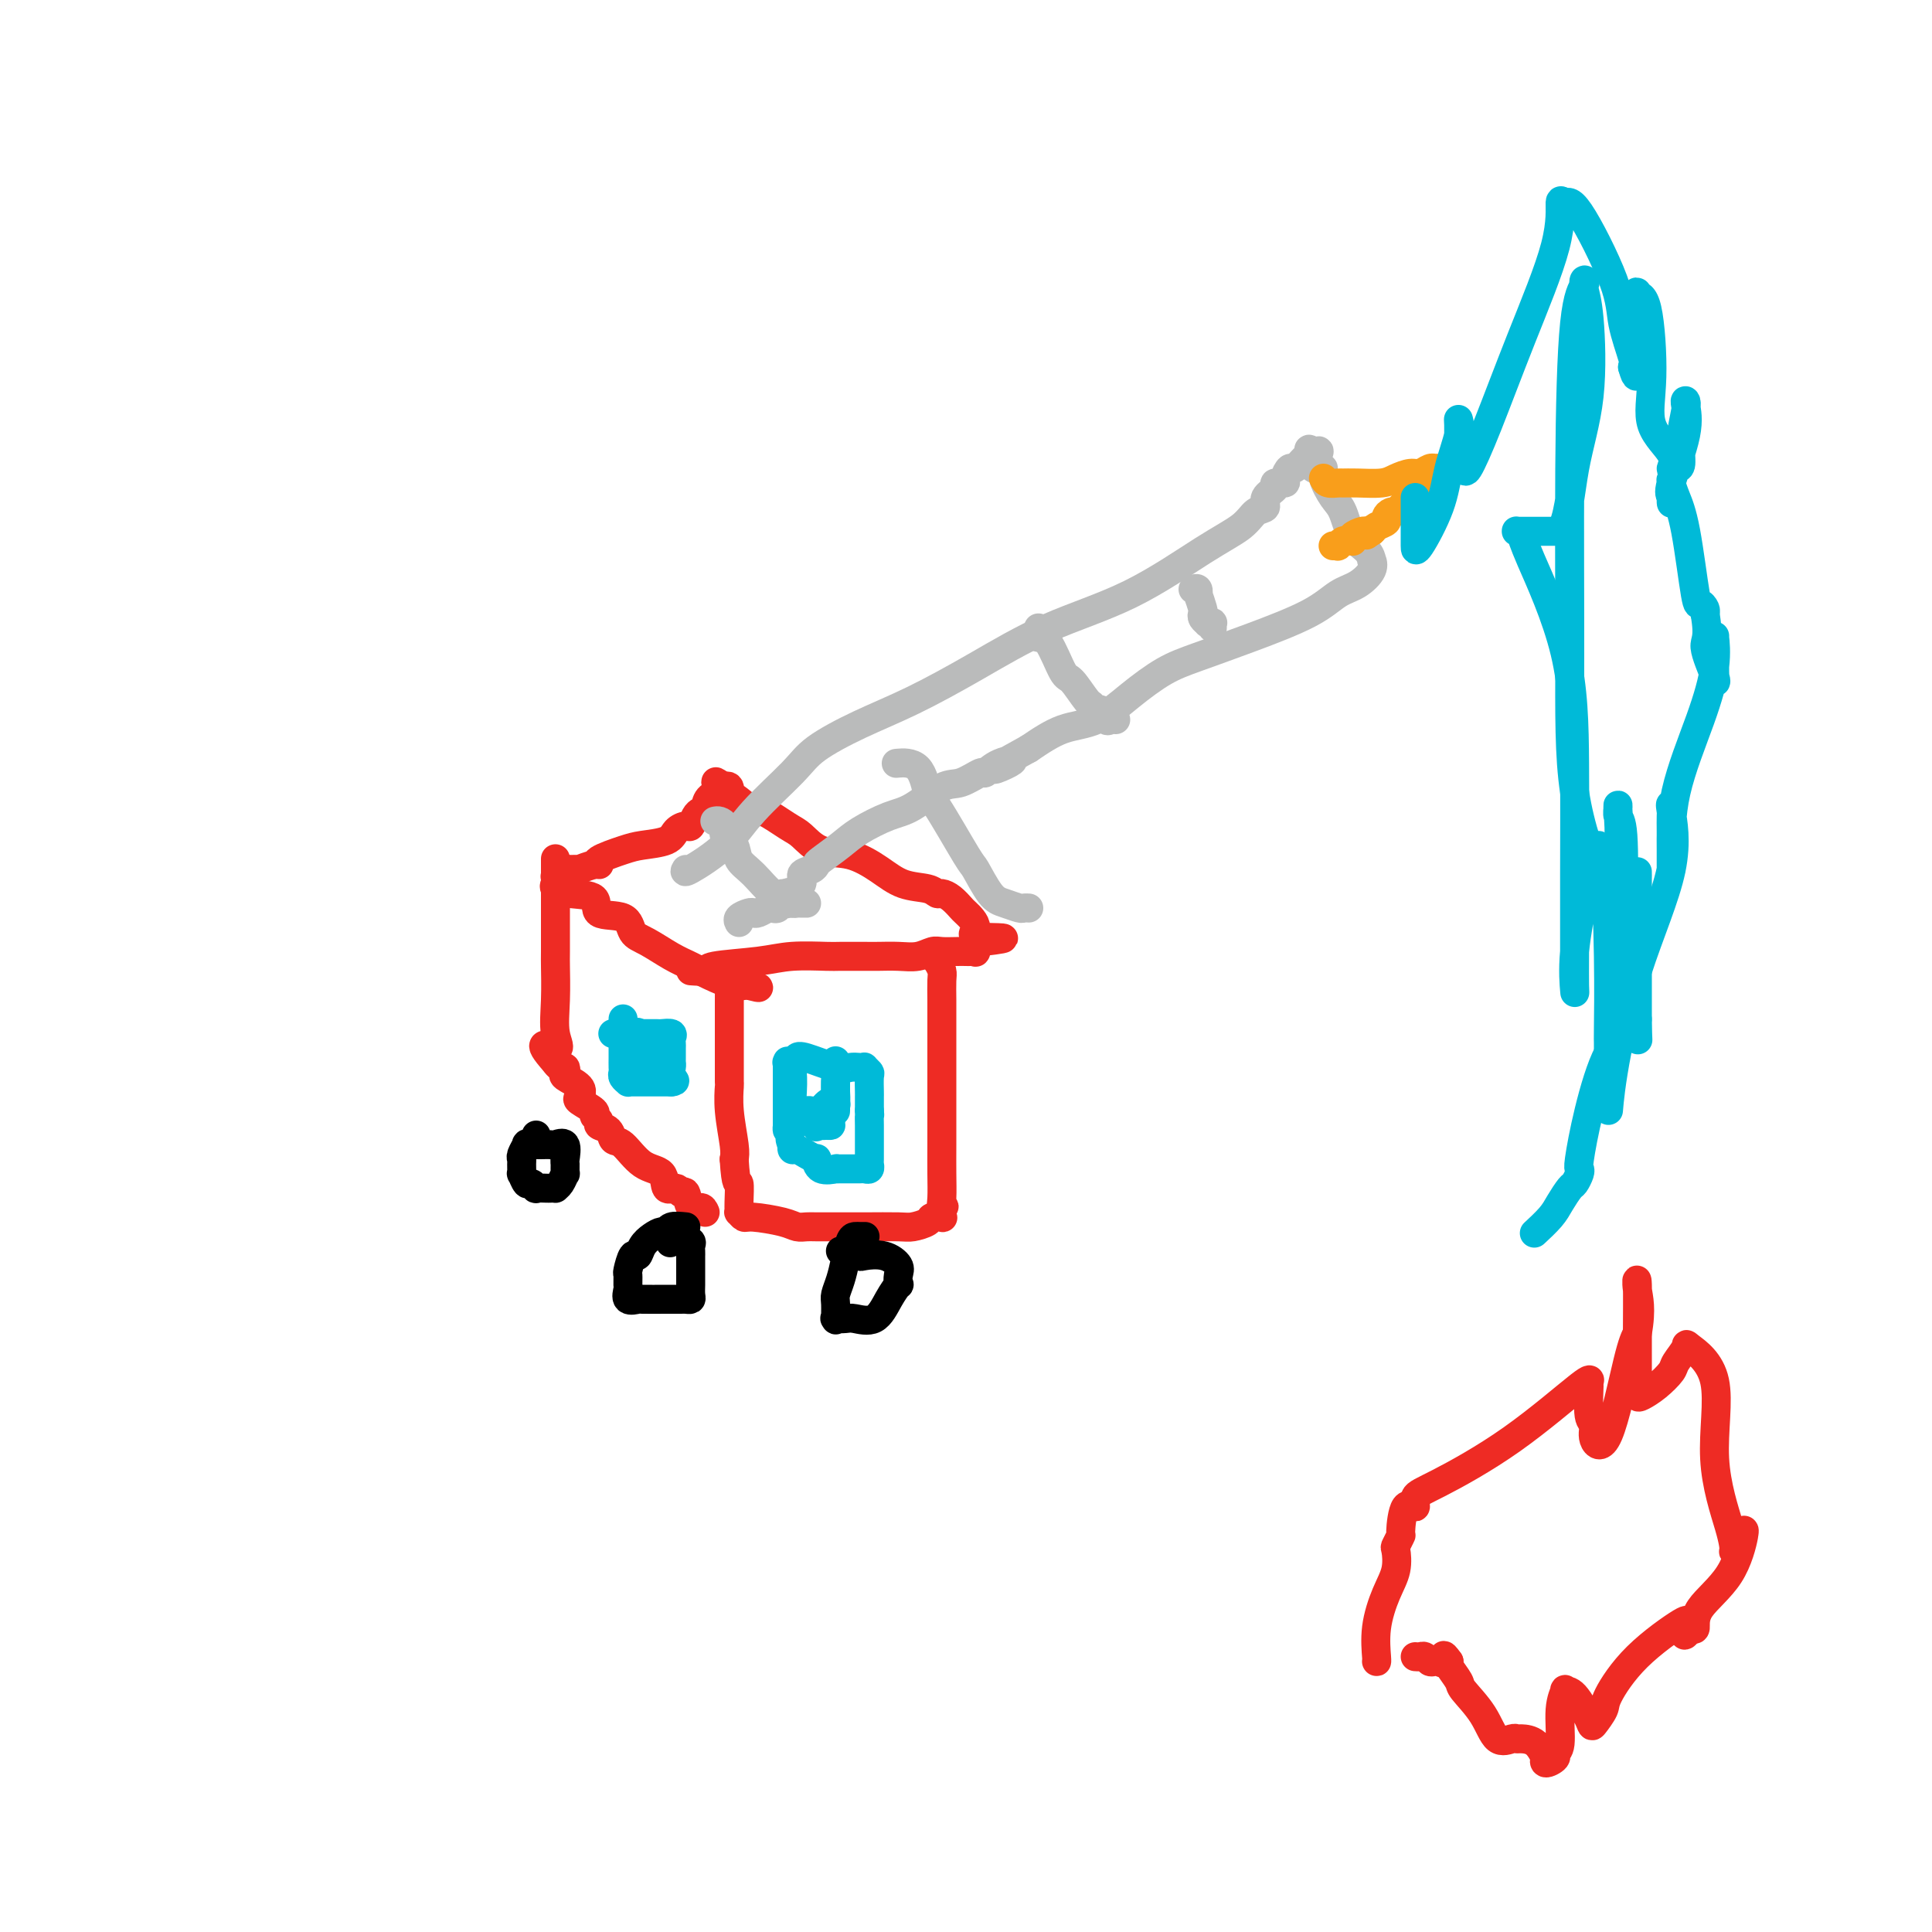 <svg viewBox='0 0 400 400' version='1.1' xmlns='http://www.w3.org/2000/svg' xmlns:xlink='http://www.w3.org/1999/xlink'><g fill='none' stroke='#EE2B24' stroke-width='6' stroke-linecap='round' stroke-linejoin='round'><path d='M143,201c1.272,0.091 2.544,0.182 3,0c0.456,-0.182 0.097,-0.637 2,-1c1.903,-0.363 6.068,-0.633 9,-1c2.932,-0.367 4.632,-0.830 7,-1c2.368,-0.170 5.403,-0.046 7,0c1.597,0.046 1.757,0.013 3,0c1.243,-0.013 3.569,-0.007 5,0c1.431,0.007 1.968,0.016 3,0c1.032,-0.016 2.559,-0.057 4,0c1.441,0.057 2.796,0.211 4,0c1.204,-0.211 2.259,-0.789 3,-1c0.741,-0.211 1.169,-0.057 2,0c0.831,0.057 2.064,0.017 3,0c0.936,-0.017 1.574,-0.010 2,0c0.426,0.010 0.640,0.023 1,0c0.360,-0.023 0.866,-0.083 1,0c0.134,0.083 -0.105,0.309 0,0c0.105,-0.309 0.552,-1.155 1,-2'/><path d='M203,195c9.313,-1.080 2.595,-0.779 0,-1c-2.595,-0.221 -1.066,-0.963 -1,-2c0.066,-1.037 -1.330,-2.368 -2,-3c-0.670,-0.632 -0.614,-0.565 -1,-1c-0.386,-0.435 -1.215,-1.372 -2,-2c-0.785,-0.628 -1.527,-0.947 -2,-1c-0.473,-0.053 -0.676,0.161 -1,0c-0.324,-0.161 -0.767,-0.695 -2,-1c-1.233,-0.305 -3.254,-0.379 -5,-1c-1.746,-0.621 -3.217,-1.789 -5,-3c-1.783,-1.211 -3.879,-2.466 -6,-3c-2.121,-0.534 -4.267,-0.346 -6,-1c-1.733,-0.654 -3.053,-2.149 -4,-3c-0.947,-0.851 -1.522,-1.060 -3,-2c-1.478,-0.940 -3.859,-2.613 -5,-3c-1.141,-0.387 -1.041,0.513 -2,0c-0.959,-0.513 -2.975,-2.439 -4,-3c-1.025,-0.561 -1.058,0.241 -1,0c0.058,-0.241 0.208,-1.526 0,-2c-0.208,-0.474 -0.774,-0.135 -1,0c-0.226,0.135 -0.113,0.068 0,0'/><path d='M150,163c-3.212,-2.104 -1.242,-0.863 -1,0c0.242,0.863 -1.245,1.349 -2,2c-0.755,0.651 -0.779,1.466 -1,2c-0.221,0.534 -0.640,0.786 -1,1c-0.360,0.214 -0.660,0.390 -1,1c-0.340,0.610 -0.720,1.655 -1,2c-0.280,0.345 -0.459,-0.011 -1,0c-0.541,0.011 -1.442,0.388 -2,1c-0.558,0.612 -0.773,1.460 -2,2c-1.227,0.540 -3.468,0.770 -5,1c-1.532,0.230 -2.356,0.458 -4,1c-1.644,0.542 -4.109,1.399 -5,2c-0.891,0.601 -0.207,0.946 0,1c0.207,0.054 -0.064,-0.182 -1,0c-0.936,0.182 -2.538,0.784 -3,1c-0.462,0.216 0.216,0.048 0,0c-0.216,-0.048 -1.327,0.026 -2,0c-0.673,-0.026 -0.906,-0.150 -1,0c-0.094,0.150 -0.047,0.575 0,1'/><path d='M117,181c-3.490,1.035 -1.713,0.123 -1,0c0.713,-0.123 0.364,0.542 0,1c-0.364,0.458 -0.743,0.708 -1,1c-0.257,0.292 -0.391,0.626 0,1c0.391,0.374 1.308,0.790 3,1c1.692,0.210 4.159,0.215 5,1c0.841,0.785 0.055,2.350 1,3c0.945,0.650 3.621,0.387 5,1c1.379,0.613 1.462,2.103 2,3c0.538,0.897 1.530,1.200 3,2c1.470,0.800 3.416,2.095 5,3c1.584,0.905 2.806,1.419 4,2c1.194,0.581 2.361,1.227 4,2c1.639,0.773 3.748,1.671 5,2c1.252,0.329 1.645,0.089 2,0c0.355,-0.089 0.673,-0.025 1,0c0.327,0.025 0.664,0.013 1,0'/><path d='M156,204c2.447,0.928 0.064,0.249 -1,0c-1.064,-0.249 -0.811,-0.067 -1,0c-0.189,0.067 -0.821,0.021 -1,0c-0.179,-0.021 0.096,-0.016 0,0c-0.096,0.016 -0.562,0.043 -1,0c-0.438,-0.043 -0.850,-0.157 -1,0c-0.150,0.157 -0.040,0.586 0,1c0.040,0.414 0.011,0.815 0,1c-0.011,0.185 -0.003,0.154 0,1c0.003,0.846 0.001,2.567 0,4c-0.001,1.433 -0.000,2.577 0,3c0.000,0.423 0.000,0.124 0,1c-0.000,0.876 -0.001,2.927 0,4c0.001,1.073 0.004,1.169 0,2c-0.004,0.831 -0.015,2.397 0,3c0.015,0.603 0.056,0.244 0,1c-0.056,0.756 -0.207,2.627 0,5c0.207,2.373 0.774,5.250 1,7c0.226,1.750 0.113,2.375 0,3'/><path d='M152,240c0.382,6.183 0.838,4.642 1,5c0.162,0.358 0.032,2.617 0,4c-0.032,1.383 0.036,1.890 0,2c-0.036,0.110 -0.176,-0.177 0,0c0.176,0.177 0.666,0.818 1,1c0.334,0.182 0.511,-0.095 2,0c1.489,0.095 4.291,0.561 6,1c1.709,0.439 2.327,0.850 3,1c0.673,0.150 1.402,0.040 2,0c0.598,-0.040 1.065,-0.010 2,0c0.935,0.010 2.338,-0.000 4,0c1.662,0.000 3.582,0.010 6,0c2.418,-0.010 5.335,-0.041 7,0c1.665,0.041 2.078,0.155 3,0c0.922,-0.155 2.352,-0.581 3,-1c0.648,-0.419 0.513,-0.833 1,-1c0.487,-0.167 1.594,-0.086 2,0c0.406,0.086 0.109,0.177 0,0c-0.109,-0.177 -0.031,-0.622 0,-1c0.031,-0.378 0.016,-0.689 0,-1'/><path d='M195,250c0.928,-0.561 0.249,0.038 0,0c-0.249,-0.038 -0.067,-0.712 0,-2c0.067,-1.288 0.018,-3.189 0,-5c-0.018,-1.811 -0.005,-3.530 0,-6c0.005,-2.470 0.001,-5.689 0,-8c-0.001,-2.311 -0.000,-3.713 0,-5c0.000,-1.287 -0.000,-2.460 0,-4c0.000,-1.540 0.001,-3.448 0,-5c-0.001,-1.552 -0.003,-2.748 0,-4c0.003,-1.252 0.011,-2.560 0,-4c-0.011,-1.440 -0.042,-3.013 0,-4c0.042,-0.987 0.155,-1.388 0,-2c-0.155,-0.612 -0.580,-1.434 -1,-2c-0.420,-0.566 -0.834,-0.876 -1,-1c-0.166,-0.124 -0.083,-0.062 0,0'/><path d='M146,251c-0.219,-0.516 -0.439,-1.033 -1,-1c-0.561,0.033 -1.464,0.614 -2,0c-0.536,-0.614 -0.705,-2.424 -1,-3c-0.295,-0.576 -0.718,0.080 -1,0c-0.282,-0.080 -0.425,-0.898 -1,-1c-0.575,-0.102 -1.583,0.510 -2,0c-0.417,-0.510 -0.243,-2.143 -1,-3c-0.757,-0.857 -2.445,-0.936 -4,-2c-1.555,-1.064 -2.976,-3.111 -4,-4c-1.024,-0.889 -1.652,-0.620 -2,-1c-0.348,-0.380 -0.416,-1.410 -1,-2c-0.584,-0.590 -1.684,-0.739 -2,-1c-0.316,-0.261 0.153,-0.632 0,-1c-0.153,-0.368 -0.928,-0.731 -1,-1c-0.072,-0.269 0.558,-0.443 0,-1c-0.558,-0.557 -2.304,-1.497 -3,-2c-0.696,-0.503 -0.344,-0.570 0,-1c0.344,-0.430 0.678,-1.225 0,-2c-0.678,-0.775 -2.367,-1.532 -3,-2c-0.633,-0.468 -0.208,-0.648 0,-1c0.208,-0.352 0.200,-0.878 0,-1c-0.200,-0.122 -0.592,0.159 -1,0c-0.408,-0.159 -0.831,-0.760 -1,-1c-0.169,-0.240 -0.085,-0.120 0,0'/><path d='M115,220c-4.796,-5.378 -1.285,-3.322 0,-3c1.285,0.322 0.344,-1.089 0,-3c-0.344,-1.911 -0.092,-4.322 0,-7c0.092,-2.678 0.025,-5.623 0,-7c-0.025,-1.377 -0.007,-1.185 0,-3c0.007,-1.815 0.002,-5.637 0,-8c-0.002,-2.363 -0.000,-3.268 0,-4c0.000,-0.732 0.000,-1.293 0,-2c-0.000,-0.707 -0.000,-1.561 0,-2c0.000,-0.439 0.000,-0.464 0,-1c-0.000,-0.536 -0.000,-1.582 0,-2c0.000,-0.418 0.000,-0.209 0,0'/></g>
<g fill='none' stroke='#BABBBB' stroke-width='6' stroke-linecap='round' stroke-linejoin='round'><path d='M142,180c-0.246,0.410 -0.492,0.821 1,0c1.492,-0.821 4.723,-2.872 7,-5c2.277,-2.128 3.601,-4.331 6,-7c2.399,-2.669 5.874,-5.803 8,-8c2.126,-2.197 2.903,-3.458 5,-5c2.097,-1.542 5.516,-3.366 9,-5c3.484,-1.634 7.034,-3.076 11,-5c3.966,-1.924 8.347,-4.328 13,-7c4.653,-2.672 9.578,-5.613 15,-8c5.422,-2.387 11.342,-4.221 17,-7c5.658,-2.779 11.055,-6.502 15,-9c3.945,-2.498 6.438,-3.772 8,-5c1.562,-1.228 2.192,-2.410 3,-3c0.808,-0.590 1.793,-0.588 2,-1c0.207,-0.412 -0.366,-1.236 0,-2c0.366,-0.764 1.671,-1.467 2,-2c0.329,-0.533 -0.316,-0.898 0,-1c0.316,-0.102 1.594,0.057 2,0c0.406,-0.057 -0.059,-0.329 0,-1c0.059,-0.671 0.642,-1.739 1,-2c0.358,-0.261 0.491,0.286 1,0c0.509,-0.286 1.394,-1.407 2,-2c0.606,-0.593 0.932,-0.660 1,-1c0.068,-0.340 -0.124,-0.954 0,-1c0.124,-0.046 0.562,0.477 1,1'/><path d='M272,94c2.278,-1.933 0.473,0.735 0,2c-0.473,1.265 0.387,1.127 1,1c0.613,-0.127 0.978,-0.242 1,0c0.022,0.242 -0.299,0.841 0,2c0.299,1.159 1.219,2.879 2,4c0.781,1.121 1.424,1.644 2,3c0.576,1.356 1.085,3.545 2,5c0.915,1.455 2.237,2.176 3,3c0.763,0.824 0.967,1.752 1,2c0.033,0.248 -0.106,-0.185 0,0c0.106,0.185 0.455,0.989 0,2c-0.455,1.011 -1.716,2.228 -3,3c-1.284,0.772 -2.592,1.100 -4,2c-1.408,0.900 -2.916,2.371 -6,4c-3.084,1.629 -7.743,3.417 -12,5c-4.257,1.583 -8.110,2.961 -11,4c-2.890,1.039 -4.816,1.740 -7,3c-2.184,1.260 -4.627,3.080 -7,5c-2.373,1.920 -4.677,3.940 -7,5c-2.323,1.060 -4.664,1.160 -7,2c-2.336,0.840 -4.668,2.420 -7,4'/><path d='M213,155c-11.817,6.438 -5.858,4.034 -4,3c1.858,-1.034 -0.384,-0.697 -2,0c-1.616,0.697 -2.606,1.756 -3,2c-0.394,0.244 -0.192,-0.326 -1,0c-0.808,0.326 -2.625,1.546 -4,2c-1.375,0.454 -2.309,0.140 -4,1c-1.691,0.860 -4.138,2.892 -6,4c-1.862,1.108 -3.140,1.291 -5,2c-1.860,0.709 -4.304,1.944 -6,3c-1.696,1.056 -2.645,1.931 -4,3c-1.355,1.069 -3.118,2.330 -4,3c-0.882,0.670 -0.885,0.747 -1,1c-0.115,0.253 -0.341,0.681 -1,1c-0.659,0.319 -1.750,0.528 -2,1c-0.250,0.472 0.340,1.206 0,2c-0.340,0.794 -1.611,1.648 -2,2c-0.389,0.352 0.103,0.203 0,0c-0.103,-0.203 -0.801,-0.461 -1,0c-0.199,0.461 0.102,1.639 0,2c-0.102,0.361 -0.608,-0.096 -1,0c-0.392,0.096 -0.668,0.744 -1,1c-0.332,0.256 -0.718,0.120 -1,0c-0.282,-0.120 -0.461,-0.226 -1,0c-0.539,0.226 -1.437,0.782 -2,1c-0.563,0.218 -0.792,0.097 -1,0c-0.208,-0.097 -0.396,-0.170 -1,0c-0.604,0.170 -1.624,0.584 -2,1c-0.376,0.416 -0.107,0.833 0,1c0.107,0.167 0.054,0.083 0,0'/><path d='M148,170c0.294,-0.063 0.588,-0.127 1,0c0.412,0.127 0.941,0.444 1,1c0.059,0.556 -0.353,1.352 0,2c0.353,0.648 1.471,1.150 2,2c0.529,0.850 0.470,2.048 1,3c0.530,0.952 1.647,1.656 3,3c1.353,1.344 2.940,3.327 4,4c1.060,0.673 1.593,0.037 2,0c0.407,-0.037 0.687,0.526 1,1c0.313,0.474 0.658,0.859 1,1c0.342,0.141 0.679,0.038 1,0c0.321,-0.038 0.625,-0.010 1,0c0.375,0.010 0.821,0.003 1,0c0.179,-0.003 0.089,-0.001 0,0'/><path d='M186,158c-0.396,0.035 -0.793,0.070 0,0c0.793,-0.070 2.774,-0.244 4,1c1.226,1.244 1.697,3.906 2,5c0.303,1.094 0.440,0.622 2,3c1.560,2.378 4.544,7.608 6,10c1.456,2.392 1.384,1.947 2,3c0.616,1.053 1.920,3.603 3,5c1.080,1.397 1.936,1.642 3,2c1.064,0.358 2.337,0.828 3,1c0.663,0.172 0.717,0.046 1,0c0.283,-0.046 0.795,-0.013 1,0c0.205,0.013 0.102,0.007 0,0'/><path d='M215,130c0.039,0.293 0.078,0.586 0,1c-0.078,0.414 -0.274,0.948 0,1c0.274,0.052 1.016,-0.380 2,1c0.984,1.380 2.209,4.570 3,6c0.791,1.430 1.147,1.099 2,2c0.853,0.901 2.203,3.034 3,4c0.797,0.966 1.039,0.767 1,1c-0.039,0.233 -0.361,0.900 0,1c0.361,0.100 1.403,-0.365 2,0c0.597,0.365 0.748,1.562 1,2c0.252,0.438 0.606,0.118 1,0c0.394,-0.118 0.827,-0.034 1,0c0.173,0.034 0.087,0.017 0,0'/><path d='M247,122c0.415,-0.136 0.829,-0.272 1,0c0.171,0.272 0.097,0.951 0,1c-0.097,0.049 -0.218,-0.533 0,0c0.218,0.533 0.775,2.181 1,3c0.225,0.819 0.117,0.808 0,1c-0.117,0.192 -0.241,0.586 0,1c0.241,0.414 0.849,0.847 1,1c0.151,0.153 -0.156,0.027 0,0c0.156,-0.027 0.774,0.044 1,0c0.226,-0.044 0.061,-0.204 0,0c-0.061,0.204 -0.017,0.773 0,1c0.017,0.227 0.009,0.114 0,0'/></g>
<g fill='none' stroke='#00BAD8' stroke-width='6' stroke-linecap='round' stroke-linejoin='round'><path d='M165,220c-0.065,-0.362 -0.130,-0.724 0,-1c0.130,-0.276 0.456,-0.466 2,0c1.544,0.466 4.308,1.588 6,2c1.692,0.412 2.314,0.114 3,0c0.686,-0.114 1.438,-0.044 2,0c0.562,0.044 0.935,0.061 1,0c0.065,-0.061 -0.179,-0.199 0,0c0.179,0.199 0.780,0.735 1,1c0.220,0.265 0.059,0.259 0,1c-0.059,0.741 -0.016,2.230 0,3c0.016,0.770 0.004,0.823 0,1c-0.004,0.177 -0.001,0.479 0,1c0.001,0.521 0.001,1.260 0,2'/><path d='M180,230c0.155,1.545 0.042,0.908 0,1c-0.042,0.092 -0.011,0.913 0,2c0.011,1.087 0.004,2.439 0,3c-0.004,0.561 -0.004,0.333 0,1c0.004,0.667 0.013,2.231 0,3c-0.013,0.769 -0.048,0.742 0,1c0.048,0.258 0.178,0.801 0,1c-0.178,0.199 -0.665,0.053 -1,0c-0.335,-0.053 -0.518,-0.015 -1,0c-0.482,0.015 -1.264,0.006 -2,0c-0.736,-0.006 -1.427,-0.009 -2,0c-0.573,0.009 -1.028,0.031 -1,0c0.028,-0.031 0.537,-0.116 0,0c-0.537,0.116 -2.122,0.433 -3,0c-0.878,-0.433 -1.048,-1.618 -1,-2c0.048,-0.382 0.314,0.037 0,0c-0.314,-0.037 -1.208,-0.532 -2,-1c-0.792,-0.468 -1.480,-0.909 -2,-1c-0.520,-0.091 -0.871,0.168 -1,0c-0.129,-0.168 -0.037,-0.762 0,-1c0.037,-0.238 0.018,-0.119 0,0'/><path d='M164,237c-0.929,-1.527 -0.253,-2.844 0,-4c0.253,-1.156 0.082,-2.151 0,-3c-0.082,-0.849 -0.074,-1.551 0,-3c0.074,-1.449 0.216,-3.645 0,-5c-0.216,-1.355 -0.790,-1.870 -1,-2c-0.210,-0.130 -0.056,0.123 0,0c0.056,-0.123 0.015,-0.624 0,0c-0.015,0.624 -0.004,2.372 0,4c0.004,1.628 0.001,3.134 0,4c-0.001,0.866 0.002,1.091 0,2c-0.002,0.909 -0.007,2.503 0,3c0.007,0.497 0.025,-0.104 0,0c-0.025,0.104 -0.095,0.914 0,1c0.095,0.086 0.354,-0.551 1,-1c0.646,-0.449 1.679,-0.709 2,-1c0.321,-0.291 -0.072,-0.614 0,-1c0.072,-0.386 0.607,-0.835 1,-1c0.393,-0.165 0.644,-0.044 1,0c0.356,0.044 0.816,0.013 1,0c0.184,-0.013 0.092,-0.006 0,0'/><path d='M169,230c0.879,-0.072 0.077,1.248 0,2c-0.077,0.752 0.572,0.937 1,1c0.428,0.063 0.637,0.005 1,0c0.363,-0.005 0.882,0.043 1,0c0.118,-0.043 -0.165,-0.179 0,-1c0.165,-0.821 0.776,-2.329 1,-3c0.224,-0.671 0.060,-0.507 0,0c-0.060,0.507 -0.016,1.355 0,1c0.016,-0.355 0.004,-1.913 0,-3c-0.004,-1.087 -0.001,-1.703 0,-3c0.001,-1.297 0.000,-3.274 0,-4c-0.000,-0.726 -0.000,-0.202 0,0c0.000,0.202 0.000,0.082 0,0c-0.000,-0.082 -0.000,-0.127 0,0c0.000,0.127 0.000,0.426 0,1c-0.000,0.574 -0.000,1.424 0,2c0.000,0.576 0.000,0.879 0,1c-0.000,0.121 -0.000,0.061 0,0'/><path d='M173,224c-0.009,0.945 -0.030,1.308 0,2c0.030,0.692 0.113,1.713 0,2c-0.113,0.287 -0.422,-0.160 -1,0c-0.578,0.160 -1.425,0.928 -2,2c-0.575,1.072 -0.879,2.449 -1,3c-0.121,0.551 -0.061,0.275 0,0'/><path d='M129,211c0.000,0.015 0.000,0.031 0,0c-0.000,-0.031 -0.000,-0.107 0,0c0.000,0.107 0.000,0.399 0,1c-0.000,0.601 -0.000,1.513 0,2c0.000,0.487 0.000,0.550 0,1c-0.000,0.450 -0.001,1.286 0,2c0.001,0.714 0.004,1.305 0,2c-0.004,0.695 -0.016,1.493 0,2c0.016,0.507 0.058,0.724 0,1c-0.058,0.276 -0.218,0.610 0,1c0.218,0.390 0.813,0.837 1,1c0.187,0.163 -0.034,0.044 0,0c0.034,-0.044 0.323,-0.012 1,0c0.677,0.012 1.740,0.003 2,0c0.260,-0.003 -0.285,-0.001 0,0c0.285,0.001 1.401,0.000 2,0c0.599,-0.000 0.682,-0.000 1,0c0.318,0.000 0.873,0.000 1,0c0.127,-0.000 -0.172,-0.000 0,0c0.172,0.000 0.816,0.000 1,0c0.184,-0.000 -0.090,-0.000 0,0c0.090,0.000 0.545,0.000 1,0'/><path d='M139,224c1.392,-0.122 0.373,-0.427 0,-1c-0.373,-0.573 -0.100,-1.414 0,-2c0.100,-0.586 0.027,-0.916 0,-1c-0.027,-0.084 -0.008,0.080 0,0c0.008,-0.080 0.004,-0.403 0,-1c-0.004,-0.597 -0.008,-1.466 0,-2c0.008,-0.534 0.030,-0.731 0,-1c-0.030,-0.269 -0.110,-0.608 0,-1c0.110,-0.392 0.412,-0.837 0,-1c-0.412,-0.163 -1.537,-0.044 -2,0c-0.463,0.044 -0.263,0.012 -1,0c-0.737,-0.012 -2.412,-0.003 -3,0c-0.588,0.003 -0.091,0.001 0,0c0.091,-0.001 -0.224,-0.000 -1,0c-0.776,0.000 -2.012,0.000 -3,0c-0.988,-0.000 -1.728,-0.000 -2,0c-0.272,0.000 -0.078,0.000 0,0c0.078,-0.000 0.039,-0.000 0,0'/><path d='M131,214c0.455,0.084 0.909,0.169 1,0c0.091,-0.169 -0.183,-0.591 0,0c0.183,0.591 0.822,2.197 1,3c0.178,0.803 -0.106,0.804 0,1c0.106,0.196 0.603,0.589 1,1c0.397,0.411 0.694,0.842 1,1c0.306,0.158 0.621,0.042 1,0c0.379,-0.042 0.823,-0.012 1,0c0.177,0.012 0.089,0.006 0,0'/></g>
<g fill='none' stroke='#000000' stroke-width='6' stroke-linecap='round' stroke-linejoin='round'><path d='M142,254c-1.173,-0.118 -2.345,-0.237 -3,0c-0.655,0.237 -0.791,0.828 -1,1c-0.209,0.172 -0.489,-0.076 -1,0c-0.511,0.076 -1.251,0.476 -2,1c-0.749,0.524 -1.507,1.172 -2,2c-0.493,0.828 -0.721,1.837 -1,2c-0.279,0.163 -0.610,-0.519 -1,0c-0.390,0.519 -0.839,2.238 -1,3c-0.161,0.762 -0.036,0.568 0,1c0.036,0.432 -0.019,1.489 0,2c0.019,0.511 0.112,0.477 0,1c-0.112,0.523 -0.430,1.604 0,2c0.430,0.396 1.606,0.106 2,0c0.394,-0.106 0.004,-0.028 1,0c0.996,0.028 3.377,0.005 5,0c1.623,-0.005 2.487,0.006 3,0c0.513,-0.006 0.673,-0.029 1,0c0.327,0.029 0.820,0.112 1,0c0.180,-0.112 0.048,-0.418 0,-1c-0.048,-0.582 -0.013,-1.441 0,-2c0.013,-0.559 0.003,-0.818 0,-2c-0.003,-1.182 0.001,-3.287 0,-4c-0.001,-0.713 -0.006,-0.034 0,0c0.006,0.034 0.022,-0.579 0,-1c-0.022,-0.421 -0.083,-0.652 0,-1c0.083,-0.348 0.309,-0.814 0,-1c-0.309,-0.186 -1.155,-0.093 -2,0'/><path d='M141,257c-0.444,-1.867 -1.556,-0.533 -2,0c-0.444,0.533 -0.222,0.267 0,0'/><path d='M111,235c-0.301,0.831 -0.603,1.662 -1,2c-0.397,0.338 -0.891,0.183 -1,0c-0.109,-0.183 0.167,-0.395 0,0c-0.167,0.395 -0.778,1.396 -1,2c-0.222,0.604 -0.057,0.811 0,1c0.057,0.189 0.004,0.361 0,1c-0.004,0.639 0.042,1.744 0,2c-0.042,0.256 -0.171,-0.338 0,0c0.171,0.338 0.641,1.607 1,2c0.359,0.393 0.607,-0.091 1,0c0.393,0.091 0.932,0.756 1,1c0.068,0.244 -0.336,0.066 0,0c0.336,-0.066 1.413,-0.019 2,0c0.587,0.019 0.683,0.011 1,0c0.317,-0.011 0.855,-0.025 1,0c0.145,0.025 -0.105,0.090 0,0c0.105,-0.090 0.563,-0.337 1,-1c0.437,-0.663 0.851,-1.744 1,-2c0.149,-0.256 0.033,0.313 0,0c-0.033,-0.313 0.017,-1.510 0,-2c-0.017,-0.490 -0.102,-0.275 0,-1c0.102,-0.725 0.392,-2.390 0,-3c-0.392,-0.610 -1.464,-0.163 -2,0c-0.536,0.163 -0.535,0.044 -1,0c-0.465,-0.044 -1.394,-0.012 -2,0c-0.606,0.012 -0.887,0.003 -1,0c-0.113,-0.003 -0.056,-0.002 0,0'/><path d='M179,256c0.089,-0.001 0.179,-0.003 0,0c-0.179,0.003 -0.625,0.009 -1,0c-0.375,-0.009 -0.679,-0.035 -1,0c-0.321,0.035 -0.660,0.129 -1,1c-0.340,0.871 -0.680,2.518 -1,4c-0.320,1.482 -0.621,2.800 -1,4c-0.379,1.200 -0.835,2.283 -1,3c-0.165,0.717 -0.038,1.068 0,2c0.038,0.932 -0.014,2.445 0,3c0.014,0.555 0.093,0.152 0,0c-0.093,-0.152 -0.359,-0.053 0,0c0.359,0.053 1.344,0.059 2,0c0.656,-0.059 0.985,-0.182 2,0c1.015,0.182 2.716,0.670 4,0c1.284,-0.670 2.150,-2.497 3,-4c0.850,-1.503 1.684,-2.683 2,-3c0.316,-0.317 0.113,0.230 0,0c-0.113,-0.230 -0.134,-1.238 0,-2c0.134,-0.762 0.425,-1.280 0,-2c-0.425,-0.720 -1.567,-1.643 -3,-2c-1.433,-0.357 -3.157,-0.148 -4,0c-0.843,0.148 -0.804,0.236 -1,0c-0.196,-0.236 -0.627,-0.795 -1,-1c-0.373,-0.205 -0.688,-0.055 -1,0c-0.312,0.055 -0.623,0.015 -1,0c-0.377,-0.015 -0.822,-0.004 -1,0c-0.178,0.004 -0.089,0.002 0,0'/></g>
<g fill='none' stroke='#F99E1B' stroke-width='6' stroke-linecap='round' stroke-linejoin='round'><path d='M274,99c0.212,0.423 0.423,0.846 1,1c0.577,0.154 1.518,0.039 2,0c0.482,-0.039 0.503,-0.000 1,0c0.497,0.000 1.470,-0.037 3,0c1.530,0.037 3.618,0.150 5,0c1.382,-0.150 2.059,-0.562 3,-1c0.941,-0.438 2.146,-0.902 3,-1c0.854,-0.098 1.357,0.169 2,0c0.643,-0.169 1.427,-0.776 2,-1c0.573,-0.224 0.937,-0.067 1,0c0.063,0.067 -0.175,0.045 0,0c0.175,-0.045 0.763,-0.111 1,0c0.237,0.111 0.123,0.400 0,1c-0.123,0.600 -0.257,1.510 0,2c0.257,0.490 0.903,0.561 0,1c-0.903,0.439 -3.357,1.245 -5,2c-1.643,0.755 -2.477,1.459 -3,2c-0.523,0.541 -0.735,0.918 -1,1c-0.265,0.082 -0.582,-0.133 -1,0c-0.418,0.133 -0.937,0.613 -1,1c-0.063,0.387 0.329,0.681 0,1c-0.329,0.319 -1.380,0.663 -2,1c-0.620,0.337 -0.810,0.669 -1,1'/><path d='M284,110c-2.162,1.547 -0.567,0.414 0,0c0.567,-0.414 0.106,-0.108 0,0c-0.106,0.108 0.143,0.019 0,0c-0.143,-0.019 -0.679,0.033 -1,0c-0.321,-0.033 -0.429,-0.152 -1,0c-0.571,0.152 -1.606,0.576 -2,1c-0.394,0.424 -0.148,0.850 0,1c0.148,0.150 0.198,0.026 0,0c-0.198,-0.026 -0.645,0.046 -1,0c-0.355,-0.046 -0.617,-0.208 -1,0c-0.383,0.208 -0.886,0.788 -1,1c-0.114,0.212 0.162,0.057 0,0c-0.162,-0.057 -0.760,-0.016 -1,0c-0.240,0.016 -0.120,0.008 0,0'/></g>
<g fill='none' stroke='#00BAD8' stroke-width='6' stroke-linecap='round' stroke-linejoin='round'><path d='M293,103c0.000,0.297 0.000,0.594 0,2c-0.000,1.406 -0.001,3.922 0,5c0.001,1.078 0.002,0.717 0,1c-0.002,0.283 -0.007,1.209 0,2c0.007,0.791 0.026,1.448 1,0c0.974,-1.448 2.902,-5.001 4,-8c1.098,-2.999 1.366,-5.442 2,-8c0.634,-2.558 1.634,-5.229 2,-7c0.366,-1.771 0.097,-2.642 0,-3c-0.097,-0.358 -0.023,-0.202 0,1c0.023,1.202 -0.007,3.452 0,5c0.007,1.548 0.050,2.395 0,3c-0.050,0.605 -0.194,0.970 0,1c0.194,0.030 0.725,-0.274 1,0c0.275,0.274 0.294,1.126 1,0c0.706,-1.126 2.101,-4.230 4,-9c1.899,-4.770 4.303,-11.206 7,-18c2.697,-6.794 5.686,-13.947 7,-19c1.314,-5.053 0.953,-8.007 1,-9c0.047,-0.993 0.503,-0.025 1,0c0.497,0.025 1.034,-0.894 3,2c1.966,2.894 5.362,9.600 7,14c1.638,4.400 1.518,6.492 2,9c0.482,2.508 1.566,5.431 2,7c0.434,1.569 0.217,1.785 0,2'/><path d='M338,76c0.845,3.049 0.957,1.672 1,1c0.043,-0.672 0.018,-0.640 0,-2c-0.018,-1.360 -0.028,-4.114 0,-7c0.028,-2.886 0.094,-5.905 0,-7c-0.094,-1.095 -0.350,-0.267 0,0c0.350,0.267 1.305,-0.026 2,3c0.695,3.026 1.131,9.371 1,14c-0.131,4.629 -0.830,7.541 0,10c0.830,2.459 3.188,4.463 4,6c0.812,1.537 0.078,2.605 0,3c-0.078,0.395 0.501,0.116 1,0c0.499,-0.116 0.917,-0.069 1,-1c0.083,-0.931 -0.171,-2.839 0,-5c0.171,-2.161 0.767,-4.576 1,-6c0.233,-1.424 0.105,-1.858 0,-2c-0.105,-0.142 -0.186,0.008 0,1c0.186,0.992 0.638,2.826 0,6c-0.638,3.174 -2.368,7.689 -3,10c-0.632,2.311 -0.167,2.417 0,3c0.167,0.583 0.036,1.645 0,1c-0.036,-0.645 0.021,-2.995 0,-4c-0.021,-1.005 -0.122,-0.666 0,0c0.122,0.666 0.467,1.660 1,3c0.533,1.340 1.253,3.028 2,7c0.747,3.972 1.520,10.230 2,13c0.480,2.770 0.668,2.054 1,2c0.332,-0.054 0.809,0.556 1,1c0.191,0.444 0.095,0.722 0,1'/><path d='M353,127c0.962,5.418 -0.135,5.464 0,7c0.135,1.536 1.500,4.562 2,6c0.500,1.438 0.134,1.290 0,1c-0.134,-0.290 -0.036,-0.720 0,-1c0.036,-0.280 0.010,-0.410 0,-1c-0.010,-0.590 -0.003,-1.640 0,-2c0.003,-0.360 0.003,-0.029 0,-1c-0.003,-0.971 -0.007,-3.244 0,-4c0.007,-0.756 0.026,0.004 0,0c-0.026,-0.004 -0.098,-0.771 0,0c0.098,0.771 0.366,3.079 0,6c-0.366,2.921 -1.366,6.456 -3,11c-1.634,4.544 -3.902,10.099 -5,15c-1.098,4.901 -1.026,9.150 -1,12c0.026,2.850 0.007,4.302 0,4c-0.007,-0.302 -0.004,-2.358 0,-4c0.004,-1.642 0.007,-2.870 0,-4c-0.007,-1.130 -0.023,-2.163 0,-3c0.023,-0.837 0.087,-1.480 0,-2c-0.087,-0.520 -0.325,-0.919 0,1c0.325,1.919 1.211,6.155 0,12c-1.211,5.845 -4.521,13.299 -7,21c-2.479,7.701 -4.129,15.650 -5,21c-0.871,5.350 -0.963,8.100 -1,8c-0.037,-0.100 -0.018,-3.050 0,-6'/><path d='M333,224c-0.000,-0.956 -0.000,-0.345 0,-1c0.000,-0.655 0.001,-2.577 0,-3c-0.001,-0.423 -0.002,0.652 0,0c0.002,-0.652 0.008,-3.032 0,-4c-0.008,-0.968 -0.030,-0.523 0,-3c0.030,-2.477 0.111,-7.874 0,-15c-0.111,-7.126 -0.416,-15.981 -1,-20c-0.584,-4.019 -1.449,-3.202 -2,-2c-0.551,1.202 -0.789,2.788 -1,4c-0.211,1.212 -0.396,2.051 -1,5c-0.604,2.949 -1.626,8.010 -2,12c-0.374,3.990 -0.100,6.911 0,8c0.100,1.089 0.026,0.347 0,-1c-0.026,-1.347 -0.003,-3.299 0,-7c0.003,-3.701 -0.012,-9.152 0,-16c0.012,-6.848 0.052,-15.093 0,-23c-0.052,-7.907 -0.196,-15.478 -2,-23c-1.804,-7.522 -5.269,-14.996 -7,-19c-1.731,-4.004 -1.728,-4.537 -2,-5c-0.272,-0.463 -0.819,-0.856 -1,-1c-0.181,-0.144 0.005,-0.039 0,0c-0.005,0.039 -0.202,0.010 0,0c0.202,-0.010 0.802,-0.003 1,0c0.198,0.003 -0.008,0.001 1,0c1.008,-0.001 3.229,-0.000 4,0c0.771,0.000 0.092,0.000 0,0c-0.092,-0.000 0.402,-0.000 1,0c0.598,0.000 1.299,0.000 2,0'/><path d='M323,110c1.739,-2.425 2.087,-7.989 3,-13c0.913,-5.011 2.390,-9.471 3,-15c0.610,-5.529 0.353,-12.128 0,-16c-0.353,-3.872 -0.802,-5.017 -1,-6c-0.198,-0.983 -0.144,-1.802 0,-2c0.144,-0.198 0.378,0.227 0,1c-0.378,0.773 -1.366,1.896 -2,8c-0.634,6.104 -0.912,17.190 -1,30c-0.088,12.810 0.016,27.345 0,39c-0.016,11.655 -0.150,20.432 1,28c1.150,7.568 3.584,13.928 5,17c1.416,3.072 1.815,2.854 2,3c0.185,0.146 0.155,0.654 0,0c-0.155,-0.654 -0.435,-2.470 0,-4c0.435,-1.530 1.584,-2.776 2,-5c0.416,-2.224 0.098,-5.428 0,-7c-0.098,-1.572 0.024,-1.512 0,-1c-0.024,0.512 -0.195,1.475 0,2c0.195,0.525 0.755,0.611 1,4c0.245,3.389 0.175,10.081 0,15c-0.175,4.919 -0.453,8.065 0,10c0.453,1.935 1.638,2.658 2,3c0.362,0.342 -0.099,0.303 0,0c0.099,-0.303 0.759,-0.871 1,-3c0.241,-2.129 0.065,-5.819 0,-9c-0.065,-3.181 -0.017,-5.852 0,-7c0.017,-1.148 0.005,-0.775 0,-1c-0.005,-0.225 -0.001,-1.050 0,0c0.001,1.050 0.000,3.975 0,8c-0.000,4.025 -0.000,9.150 0,13c0.000,3.850 0.000,6.425 0,9'/><path d='M339,211c0.060,5.376 0.212,4.315 0,4c-0.212,-0.315 -0.786,0.117 -1,0c-0.214,-0.117 -0.067,-0.784 0,-1c0.067,-0.216 0.053,0.019 0,0c-0.053,-0.019 -0.144,-0.293 -1,0c-0.856,0.293 -2.477,1.152 -4,4c-1.523,2.848 -2.947,7.684 -4,12c-1.053,4.316 -1.734,8.110 -2,10c-0.266,1.890 -0.116,1.874 0,2c0.116,0.126 0.198,0.392 0,1c-0.198,0.608 -0.677,1.557 -1,2c-0.323,0.443 -0.490,0.378 -1,1c-0.510,0.622 -1.364,1.930 -2,3c-0.636,1.070 -1.056,1.904 -2,3c-0.944,1.096 -2.413,2.456 -3,3c-0.587,0.544 -0.294,0.272 0,0'/></g>
<g fill='none' stroke='#EE2B24' stroke-width='6' stroke-linecap='round' stroke-linejoin='round'><path d='M285,344c-0.012,-0.021 -0.024,-0.041 0,0c0.024,0.041 0.084,0.144 0,-1c-0.084,-1.144 -0.311,-3.534 0,-6c0.311,-2.466 1.159,-5.008 2,-7c0.841,-1.992 1.675,-3.432 2,-5c0.325,-1.568 0.141,-3.262 0,-4c-0.141,-0.738 -0.240,-0.518 0,-1c0.240,-0.482 0.819,-1.666 1,-2c0.181,-0.334 -0.035,0.182 0,-1c0.035,-1.182 0.322,-4.063 1,-5c0.678,-0.937 1.748,0.070 2,0c0.252,-0.070 -0.315,-1.216 0,-2c0.315,-0.784 1.510,-1.207 5,-3c3.490,-1.793 9.274,-4.957 15,-9c5.726,-4.043 11.395,-8.967 14,-11c2.605,-2.033 2.146,-1.177 2,-1c-0.146,0.177 0.021,-0.325 0,1c-0.021,1.325 -0.231,4.476 0,6c0.231,1.524 0.902,1.422 1,2c0.098,0.578 -0.376,1.835 0,3c0.376,1.165 1.601,2.237 3,-1c1.399,-3.237 2.971,-10.782 4,-15c1.029,-4.218 1.514,-5.109 2,-6'/><path d='M339,276c0.928,-5.083 0.248,-7.292 0,-9c-0.248,-1.708 -0.065,-2.915 0,-1c0.065,1.915 0.012,6.953 0,11c-0.012,4.047 0.018,7.102 0,9c-0.018,1.898 -0.084,2.637 0,3c0.084,0.363 0.318,0.350 1,0c0.682,-0.350 1.813,-1.036 3,-2c1.187,-0.964 2.429,-2.206 3,-3c0.571,-0.794 0.472,-1.139 1,-2c0.528,-0.861 1.682,-2.236 2,-3c0.318,-0.764 -0.202,-0.915 1,0c1.202,0.915 4.125,2.897 5,7c0.875,4.103 -0.297,10.328 0,16c0.297,5.672 2.065,10.791 3,14c0.935,3.209 1.039,4.510 1,5c-0.039,0.490 -0.221,0.171 0,0c0.221,-0.171 0.845,-0.192 1,0c0.155,0.192 -0.160,0.597 0,0c0.160,-0.597 0.795,-2.198 1,-3c0.205,-0.802 -0.021,-0.806 0,-1c0.021,-0.194 0.290,-0.577 0,1c-0.290,1.577 -1.140,5.113 -3,8c-1.860,2.887 -4.732,5.123 -6,7c-1.268,1.877 -0.934,3.393 -1,4c-0.066,0.607 -0.533,0.303 -1,0'/><path d='M350,337c-1.912,2.978 -1.192,0.924 -1,0c0.192,-0.924 -0.143,-0.716 0,-1c0.143,-0.284 0.763,-1.060 -1,0c-1.763,1.060 -5.910,3.956 -9,7c-3.090,3.044 -5.124,6.237 -6,8c-0.876,1.763 -0.592,2.095 -1,3c-0.408,0.905 -1.506,2.384 -2,3c-0.494,0.616 -0.385,0.370 -1,-1c-0.615,-1.370 -1.953,-3.863 -3,-5c-1.047,-1.137 -1.801,-0.918 -2,-1c-0.199,-0.082 0.159,-0.464 0,0c-0.159,0.464 -0.835,1.776 -1,4c-0.165,2.224 0.180,5.362 0,7c-0.180,1.638 -0.884,1.776 -1,2c-0.116,0.224 0.356,0.533 0,1c-0.356,0.467 -1.542,1.092 -2,1c-0.458,-0.092 -0.189,-0.900 0,-1c0.189,-0.100 0.298,0.508 0,0c-0.298,-0.508 -1.003,-2.132 -2,-3c-0.997,-0.868 -2.285,-0.979 -3,-1c-0.715,-0.021 -0.858,0.047 -1,0c-0.142,-0.047 -0.285,-0.210 -1,0c-0.715,0.210 -2.003,0.792 -3,0c-0.997,-0.792 -1.704,-2.958 -3,-5c-1.296,-2.042 -3.183,-3.960 -4,-5c-0.817,-1.040 -0.566,-1.203 -1,-2c-0.434,-0.797 -1.553,-2.228 -2,-3c-0.447,-0.772 -0.224,-0.886 0,-1'/><path d='M300,344c-1.709,-2.475 -0.983,-0.662 -1,0c-0.017,0.662 -0.778,0.174 -1,0c-0.222,-0.174 0.095,-0.032 0,0c-0.095,0.032 -0.604,-0.044 -1,0c-0.396,0.044 -0.681,0.208 -1,0c-0.319,-0.208 -0.673,-0.788 -1,-1c-0.327,-0.212 -0.626,-0.057 -1,0c-0.374,0.057 -0.821,0.016 -1,0c-0.179,-0.016 -0.089,-0.008 0,0'/></g>
</svg>